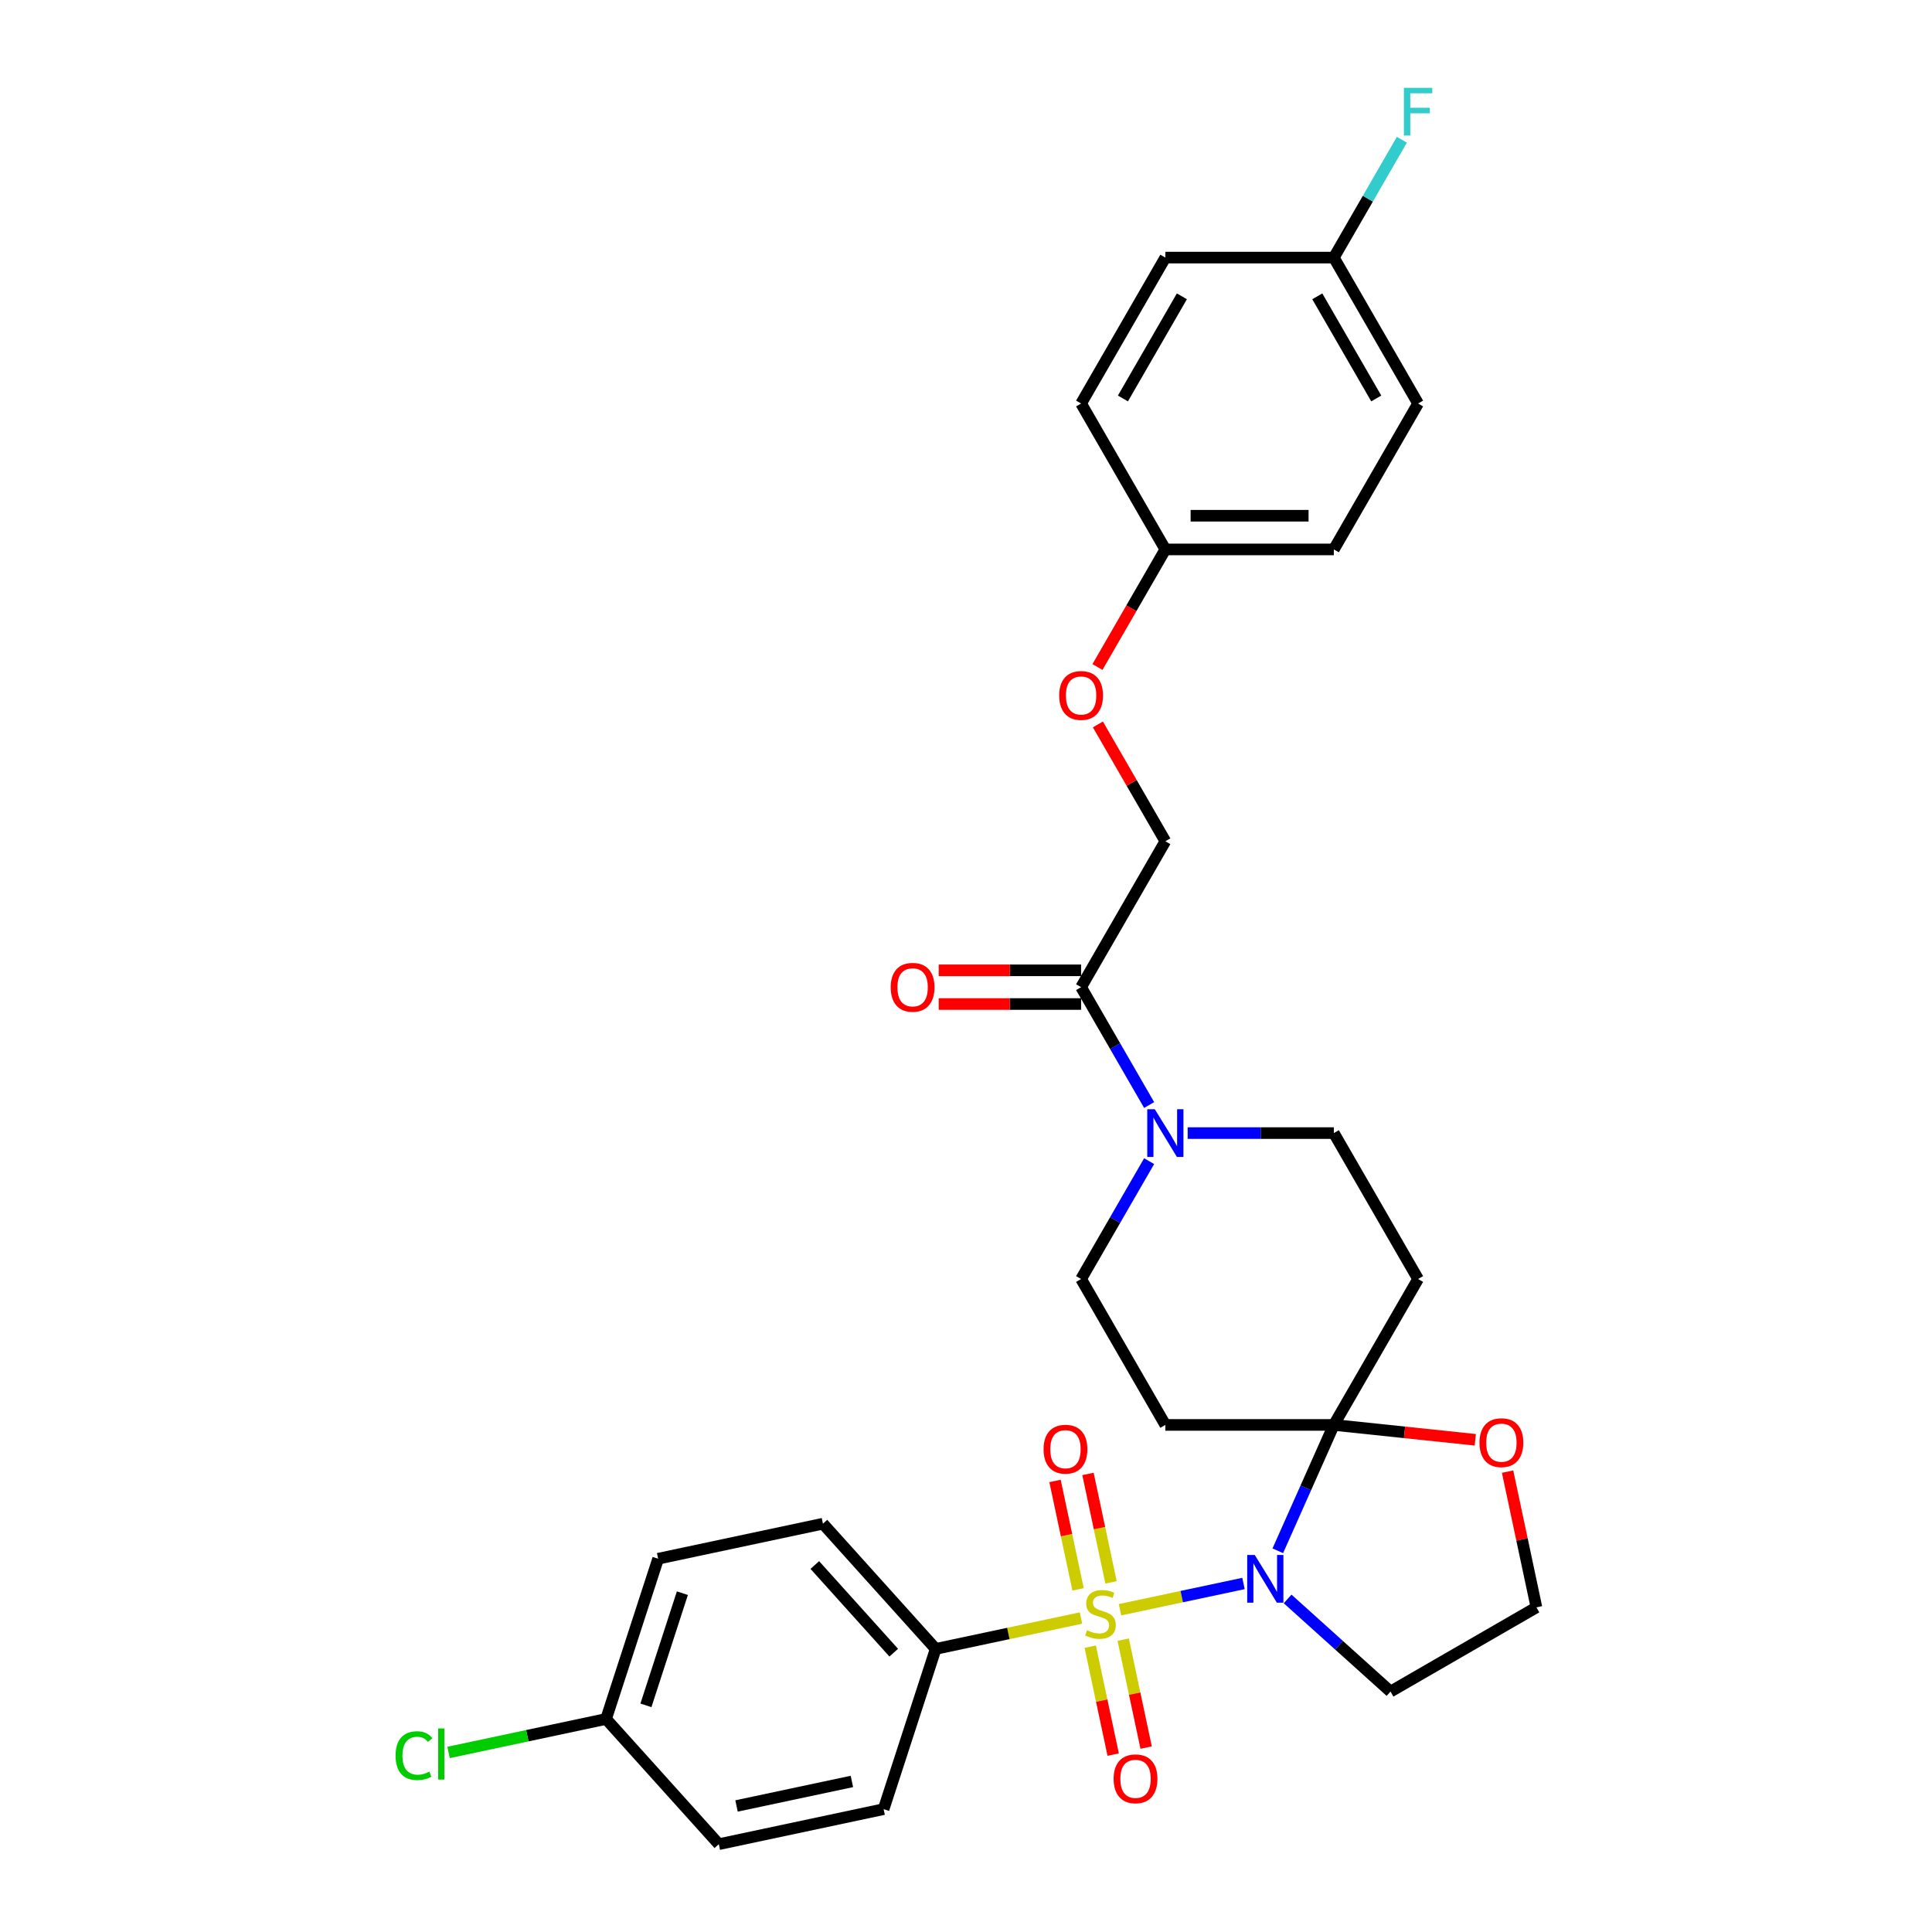 <?xml version='1.0' encoding='iso-8859-1'?>
<svg version='1.1' baseProfile='full'
              xmlns='http://www.w3.org/2000/svg'
                      xmlns:rdkit='http://www.rdkit.org/xml'
                      xmlns:xlink='http://www.w3.org/1999/xlink'
                  xml:space='preserve'
width='1000px' height='1000px' viewBox='0 0 1000 1000'>
<!-- END OF HEADER -->
<rect style='opacity:1.0;fill:#FFFFFF;stroke:none' width='1000' height='1000' x='0' y='0'> </rect>
<path class='bond-0' d='M 579.713,833.193 L 611.671,826.4' style='fill:none;fill-rule:evenodd;stroke:#CCCC00;stroke-width:6px;stroke-linecap:butt;stroke-linejoin:miter;stroke-opacity:1' />
<path class='bond-0' d='M 611.671,826.4 L 643.63,819.607' style='fill:none;fill-rule:evenodd;stroke:#0000FF;stroke-width:6px;stroke-linecap:butt;stroke-linejoin:miter;stroke-opacity:1' />
<path class='bond-6' d='M 559.515,837.487 L 521.913,845.479' style='fill:none;fill-rule:evenodd;stroke:#CCCC00;stroke-width:6px;stroke-linecap:butt;stroke-linejoin:miter;stroke-opacity:1' />
<path class='bond-6' d='M 521.913,845.479 L 484.31,853.472' style='fill:none;fill-rule:evenodd;stroke:#000000;stroke-width:6px;stroke-linecap:butt;stroke-linejoin:miter;stroke-opacity:1' />
<path class='bond-7' d='M 575.064,819.032 L 569.099,790.968' style='fill:none;fill-rule:evenodd;stroke:#CCCC00;stroke-width:6px;stroke-linecap:butt;stroke-linejoin:miter;stroke-opacity:1' />
<path class='bond-7' d='M 569.099,790.968 L 563.133,762.905' style='fill:none;fill-rule:evenodd;stroke:#FF0000;stroke-width:6px;stroke-linecap:butt;stroke-linejoin:miter;stroke-opacity:1' />
<path class='bond-7' d='M 558.003,822.659 L 552.038,794.595' style='fill:none;fill-rule:evenodd;stroke:#CCCC00;stroke-width:6px;stroke-linecap:butt;stroke-linejoin:miter;stroke-opacity:1' />
<path class='bond-7' d='M 552.038,794.595 L 546.073,766.531' style='fill:none;fill-rule:evenodd;stroke:#FF0000;stroke-width:6px;stroke-linecap:butt;stroke-linejoin:miter;stroke-opacity:1' />
<path class='bond-8' d='M 564.305,852.31 L 570.243,880.243' style='fill:none;fill-rule:evenodd;stroke:#CCCC00;stroke-width:6px;stroke-linecap:butt;stroke-linejoin:miter;stroke-opacity:1' />
<path class='bond-8' d='M 570.243,880.243 L 576.18,908.176' style='fill:none;fill-rule:evenodd;stroke:#FF0000;stroke-width:6px;stroke-linecap:butt;stroke-linejoin:miter;stroke-opacity:1' />
<path class='bond-8' d='M 581.366,848.684 L 587.304,876.617' style='fill:none;fill-rule:evenodd;stroke:#CCCC00;stroke-width:6px;stroke-linecap:butt;stroke-linejoin:miter;stroke-opacity:1' />
<path class='bond-8' d='M 587.304,876.617 L 593.241,904.55' style='fill:none;fill-rule:evenodd;stroke:#FF0000;stroke-width:6px;stroke-linecap:butt;stroke-linejoin:miter;stroke-opacity:1' />
<path class='bond-1' d='M 661.387,802.679 L 675.888,770.108' style='fill:none;fill-rule:evenodd;stroke:#0000FF;stroke-width:6px;stroke-linecap:butt;stroke-linejoin:miter;stroke-opacity:1' />
<path class='bond-1' d='M 675.888,770.108 L 690.39,737.538' style='fill:none;fill-rule:evenodd;stroke:#000000;stroke-width:6px;stroke-linecap:butt;stroke-linejoin:miter;stroke-opacity:1' />
<path class='bond-12' d='M 666.465,827.605 L 693.096,851.584' style='fill:none;fill-rule:evenodd;stroke:#0000FF;stroke-width:6px;stroke-linecap:butt;stroke-linejoin:miter;stroke-opacity:1' />
<path class='bond-12' d='M 693.096,851.584 L 719.728,875.563' style='fill:none;fill-rule:evenodd;stroke:#000000;stroke-width:6px;stroke-linecap:butt;stroke-linejoin:miter;stroke-opacity:1' />
<path class='bond-4' d='M 690.39,737.538 L 733.995,662.012' style='fill:none;fill-rule:evenodd;stroke:#000000;stroke-width:6px;stroke-linecap:butt;stroke-linejoin:miter;stroke-opacity:1' />
<path class='bond-5' d='M 690.39,737.538 L 603.18,737.538' style='fill:none;fill-rule:evenodd;stroke:#000000;stroke-width:6px;stroke-linecap:butt;stroke-linejoin:miter;stroke-opacity:1' />
<path class='bond-9' d='M 690.39,737.538 L 726.997,741.385' style='fill:none;fill-rule:evenodd;stroke:#000000;stroke-width:6px;stroke-linecap:butt;stroke-linejoin:miter;stroke-opacity:1' />
<path class='bond-9' d='M 726.997,741.385 L 763.604,745.233' style='fill:none;fill-rule:evenodd;stroke:#FF0000;stroke-width:6px;stroke-linecap:butt;stroke-linejoin:miter;stroke-opacity:1' />
<path class='bond-2' d='M 594.791,601.015 L 577.183,631.513' style='fill:none;fill-rule:evenodd;stroke:#0000FF;stroke-width:6px;stroke-linecap:butt;stroke-linejoin:miter;stroke-opacity:1' />
<path class='bond-2' d='M 577.183,631.513 L 559.575,662.012' style='fill:none;fill-rule:evenodd;stroke:#000000;stroke-width:6px;stroke-linecap:butt;stroke-linejoin:miter;stroke-opacity:1' />
<path class='bond-3' d='M 594.791,571.956 L 577.183,541.458' style='fill:none;fill-rule:evenodd;stroke:#0000FF;stroke-width:6px;stroke-linecap:butt;stroke-linejoin:miter;stroke-opacity:1' />
<path class='bond-3' d='M 577.183,541.458 L 559.575,510.96' style='fill:none;fill-rule:evenodd;stroke:#000000;stroke-width:6px;stroke-linecap:butt;stroke-linejoin:miter;stroke-opacity:1' />
<path class='bond-32' d='M 614.726,586.486 L 652.558,586.486' style='fill:none;fill-rule:evenodd;stroke:#0000FF;stroke-width:6px;stroke-linecap:butt;stroke-linejoin:miter;stroke-opacity:1' />
<path class='bond-32' d='M 652.558,586.486 L 690.39,586.486' style='fill:none;fill-rule:evenodd;stroke:#000000;stroke-width:6px;stroke-linecap:butt;stroke-linejoin:miter;stroke-opacity:1' />
<path class='bond-13' d='M 559.575,510.96 L 603.18,435.434' style='fill:none;fill-rule:evenodd;stroke:#000000;stroke-width:6px;stroke-linecap:butt;stroke-linejoin:miter;stroke-opacity:1' />
<path class='bond-14' d='M 559.575,502.239 L 522.729,502.239' style='fill:none;fill-rule:evenodd;stroke:#000000;stroke-width:6px;stroke-linecap:butt;stroke-linejoin:miter;stroke-opacity:1' />
<path class='bond-14' d='M 522.729,502.239 L 485.883,502.239' style='fill:none;fill-rule:evenodd;stroke:#FF0000;stroke-width:6px;stroke-linecap:butt;stroke-linejoin:miter;stroke-opacity:1' />
<path class='bond-14' d='M 559.575,519.681 L 522.729,519.681' style='fill:none;fill-rule:evenodd;stroke:#000000;stroke-width:6px;stroke-linecap:butt;stroke-linejoin:miter;stroke-opacity:1' />
<path class='bond-14' d='M 522.729,519.681 L 485.883,519.681' style='fill:none;fill-rule:evenodd;stroke:#FF0000;stroke-width:6px;stroke-linecap:butt;stroke-linejoin:miter;stroke-opacity:1' />
<path class='bond-11' d='M 733.995,662.012 L 690.39,586.486' style='fill:none;fill-rule:evenodd;stroke:#000000;stroke-width:6px;stroke-linecap:butt;stroke-linejoin:miter;stroke-opacity:1' />
<path class='bond-10' d='M 603.18,737.538 L 559.575,662.012' style='fill:none;fill-rule:evenodd;stroke:#000000;stroke-width:6px;stroke-linecap:butt;stroke-linejoin:miter;stroke-opacity:1' />
<path class='bond-15' d='M 484.31,853.472 L 425.955,788.662' style='fill:none;fill-rule:evenodd;stroke:#000000;stroke-width:6px;stroke-linecap:butt;stroke-linejoin:miter;stroke-opacity:1' />
<path class='bond-15' d='M 462.595,855.421 L 421.746,810.055' style='fill:none;fill-rule:evenodd;stroke:#000000;stroke-width:6px;stroke-linecap:butt;stroke-linejoin:miter;stroke-opacity:1' />
<path class='bond-16' d='M 484.31,853.472 L 457.361,936.413' style='fill:none;fill-rule:evenodd;stroke:#000000;stroke-width:6px;stroke-linecap:butt;stroke-linejoin:miter;stroke-opacity:1' />
<path class='bond-31' d='M 780.322,761.706 L 787.788,796.832' style='fill:none;fill-rule:evenodd;stroke:#FF0000;stroke-width:6px;stroke-linecap:butt;stroke-linejoin:miter;stroke-opacity:1' />
<path class='bond-31' d='M 787.788,796.832 L 795.254,831.958' style='fill:none;fill-rule:evenodd;stroke:#000000;stroke-width:6px;stroke-linecap:butt;stroke-linejoin:miter;stroke-opacity:1' />
<path class='bond-19' d='M 719.728,875.563 L 795.254,831.958' style='fill:none;fill-rule:evenodd;stroke:#000000;stroke-width:6px;stroke-linecap:butt;stroke-linejoin:miter;stroke-opacity:1' />
<path class='bond-17' d='M 603.18,435.434 L 585.723,405.197' style='fill:none;fill-rule:evenodd;stroke:#000000;stroke-width:6px;stroke-linecap:butt;stroke-linejoin:miter;stroke-opacity:1' />
<path class='bond-17' d='M 585.723,405.197 L 568.265,374.96' style='fill:none;fill-rule:evenodd;stroke:#FF0000;stroke-width:6px;stroke-linecap:butt;stroke-linejoin:miter;stroke-opacity:1' />
<path class='bond-22' d='M 425.955,788.662 L 340.651,806.794' style='fill:none;fill-rule:evenodd;stroke:#000000;stroke-width:6px;stroke-linecap:butt;stroke-linejoin:miter;stroke-opacity:1' />
<path class='bond-23' d='M 457.361,936.413 L 372.056,954.545' style='fill:none;fill-rule:evenodd;stroke:#000000;stroke-width:6px;stroke-linecap:butt;stroke-linejoin:miter;stroke-opacity:1' />
<path class='bond-23' d='M 440.939,922.072 L 381.226,934.765' style='fill:none;fill-rule:evenodd;stroke:#000000;stroke-width:6px;stroke-linecap:butt;stroke-linejoin:miter;stroke-opacity:1' />
<path class='bond-18' d='M 568.044,345.239 L 585.612,314.81' style='fill:none;fill-rule:evenodd;stroke:#FF0000;stroke-width:6px;stroke-linecap:butt;stroke-linejoin:miter;stroke-opacity:1' />
<path class='bond-18' d='M 585.612,314.81 L 603.18,284.382' style='fill:none;fill-rule:evenodd;stroke:#000000;stroke-width:6px;stroke-linecap:butt;stroke-linejoin:miter;stroke-opacity:1' />
<path class='bond-26' d='M 603.18,284.382 L 559.575,208.856' style='fill:none;fill-rule:evenodd;stroke:#000000;stroke-width:6px;stroke-linecap:butt;stroke-linejoin:miter;stroke-opacity:1' />
<path class='bond-27' d='M 603.18,284.382 L 690.39,284.382' style='fill:none;fill-rule:evenodd;stroke:#000000;stroke-width:6px;stroke-linecap:butt;stroke-linejoin:miter;stroke-opacity:1' />
<path class='bond-27' d='M 616.261,266.94 L 677.308,266.94' style='fill:none;fill-rule:evenodd;stroke:#000000;stroke-width:6px;stroke-linecap:butt;stroke-linejoin:miter;stroke-opacity:1' />
<path class='bond-20' d='M 313.702,889.736 L 372.056,954.545' style='fill:none;fill-rule:evenodd;stroke:#000000;stroke-width:6px;stroke-linecap:butt;stroke-linejoin:miter;stroke-opacity:1' />
<path class='bond-24' d='M 313.702,889.736 L 272.942,898.4' style='fill:none;fill-rule:evenodd;stroke:#000000;stroke-width:6px;stroke-linecap:butt;stroke-linejoin:miter;stroke-opacity:1' />
<path class='bond-24' d='M 272.942,898.4 L 232.182,907.063' style='fill:none;fill-rule:evenodd;stroke:#00CC00;stroke-width:6px;stroke-linecap:butt;stroke-linejoin:miter;stroke-opacity:1' />
<path class='bond-30' d='M 313.702,889.736 L 340.651,806.794' style='fill:none;fill-rule:evenodd;stroke:#000000;stroke-width:6px;stroke-linecap:butt;stroke-linejoin:miter;stroke-opacity:1' />
<path class='bond-30' d='M 334.332,882.684 L 353.197,824.625' style='fill:none;fill-rule:evenodd;stroke:#000000;stroke-width:6px;stroke-linecap:butt;stroke-linejoin:miter;stroke-opacity:1' />
<path class='bond-21' d='M 690.39,133.33 L 733.995,208.856' style='fill:none;fill-rule:evenodd;stroke:#000000;stroke-width:6px;stroke-linecap:butt;stroke-linejoin:miter;stroke-opacity:1' />
<path class='bond-21' d='M 681.825,153.379 L 712.349,206.248' style='fill:none;fill-rule:evenodd;stroke:#000000;stroke-width:6px;stroke-linecap:butt;stroke-linejoin:miter;stroke-opacity:1' />
<path class='bond-25' d='M 690.39,133.33 L 707.998,102.831' style='fill:none;fill-rule:evenodd;stroke:#000000;stroke-width:6px;stroke-linecap:butt;stroke-linejoin:miter;stroke-opacity:1' />
<path class='bond-25' d='M 707.998,102.831 L 725.606,72.333' style='fill:none;fill-rule:evenodd;stroke:#33CCCC;stroke-width:6px;stroke-linecap:butt;stroke-linejoin:miter;stroke-opacity:1' />
<path class='bond-33' d='M 690.39,133.33 L 603.18,133.33' style='fill:none;fill-rule:evenodd;stroke:#000000;stroke-width:6px;stroke-linecap:butt;stroke-linejoin:miter;stroke-opacity:1' />
<path class='bond-28' d='M 559.575,208.856 L 603.18,133.33' style='fill:none;fill-rule:evenodd;stroke:#000000;stroke-width:6px;stroke-linecap:butt;stroke-linejoin:miter;stroke-opacity:1' />
<path class='bond-28' d='M 581.221,206.248 L 611.744,153.379' style='fill:none;fill-rule:evenodd;stroke:#000000;stroke-width:6px;stroke-linecap:butt;stroke-linejoin:miter;stroke-opacity:1' />
<path class='bond-29' d='M 690.39,284.382 L 733.995,208.856' style='fill:none;fill-rule:evenodd;stroke:#000000;stroke-width:6px;stroke-linecap:butt;stroke-linejoin:miter;stroke-opacity:1' />
<path  class='atom-0' d='M 562.637 843.817
Q 562.916 843.921, 564.068 844.41
Q 565.219 844.898, 566.475 845.212
Q 567.765 845.491, 569.021 845.491
Q 571.358 845.491, 572.719 844.375
Q 574.079 843.224, 574.079 841.235
Q 574.079 839.875, 573.382 839.038
Q 572.719 838.2, 571.672 837.747
Q 570.626 837.293, 568.882 836.77
Q 566.684 836.107, 565.358 835.479
Q 564.068 834.852, 563.126 833.526
Q 562.219 832.2, 562.219 829.968
Q 562.219 826.863, 564.312 824.945
Q 566.44 823.026, 570.626 823.026
Q 573.486 823.026, 576.73 824.386
L 575.928 827.072
Q 572.963 825.851, 570.73 825.851
Q 568.323 825.851, 566.998 826.863
Q 565.672 827.84, 565.707 829.549
Q 565.707 830.875, 566.37 831.677
Q 567.068 832.479, 568.044 832.933
Q 569.056 833.386, 570.73 833.91
Q 572.963 834.607, 574.289 835.305
Q 575.614 836.003, 576.556 837.433
Q 577.533 838.828, 577.533 841.235
Q 577.533 844.654, 575.23 846.503
Q 572.963 848.317, 569.161 848.317
Q 566.963 848.317, 565.289 847.828
Q 563.649 847.375, 561.695 846.573
L 562.637 843.817
' fill='#CCCC00'/>
<path  class='atom-1' d='M 649.459 804.859
L 657.552 817.941
Q 658.354 819.231, 659.645 821.568
Q 660.936 823.906, 661.006 824.045
L 661.006 804.859
L 664.285 804.859
L 664.285 829.557
L 660.901 829.557
L 652.215 815.254
Q 651.203 813.58, 650.122 811.661
Q 649.075 809.743, 648.761 809.15
L 648.761 829.557
L 645.552 829.557
L 645.552 804.859
L 649.459 804.859
' fill='#0000FF'/>
<path  class='atom-3' d='M 597.721 574.137
L 605.814 587.218
Q 606.616 588.509, 607.907 590.846
Q 609.197 593.183, 609.267 593.323
L 609.267 574.137
L 612.546 574.137
L 612.546 598.835
L 609.162 598.835
L 600.476 584.532
Q 599.465 582.858, 598.383 580.939
Q 597.337 579.02, 597.023 578.427
L 597.023 598.835
L 593.814 598.835
L 593.814 574.137
L 597.721 574.137
' fill='#0000FF'/>
<path  class='atom-8' d='M 540.145 750.106
Q 540.145 744.175, 543.075 740.861
Q 546.005 737.547, 551.482 737.547
Q 556.959 737.547, 559.889 740.861
Q 562.819 744.175, 562.819 750.106
Q 562.819 756.106, 559.854 759.524
Q 556.889 762.908, 551.482 762.908
Q 546.04 762.908, 543.075 759.524
Q 540.145 756.14, 540.145 750.106
M 551.482 760.117
Q 555.25 760.117, 557.273 757.606
Q 559.331 755.059, 559.331 750.106
Q 559.331 745.257, 557.273 742.815
Q 555.25 740.338, 551.482 740.338
Q 547.715 740.338, 545.657 742.78
Q 543.633 745.222, 543.633 750.106
Q 543.633 755.094, 545.657 757.606
Q 547.715 760.117, 551.482 760.117
' fill='#FF0000'/>
<path  class='atom-9' d='M 576.409 920.714
Q 576.409 914.784, 579.339 911.47
Q 582.269 908.156, 587.746 908.156
Q 593.223 908.156, 596.153 911.47
Q 599.083 914.784, 599.083 920.714
Q 599.083 926.714, 596.118 930.133
Q 593.153 933.516, 587.746 933.516
Q 582.304 933.516, 579.339 930.133
Q 576.409 926.749, 576.409 920.714
M 587.746 930.726
Q 591.514 930.726, 593.537 928.214
Q 595.595 925.667, 595.595 920.714
Q 595.595 915.865, 593.537 913.423
Q 591.514 910.946, 587.746 910.946
Q 583.979 910.946, 581.92 913.388
Q 579.897 915.83, 579.897 920.714
Q 579.897 925.702, 581.92 928.214
Q 583.979 930.726, 587.746 930.726
' fill='#FF0000'/>
<path  class='atom-10' d='M 765.785 746.723
Q 765.785 740.793, 768.715 737.479
Q 771.645 734.165, 777.122 734.165
Q 782.599 734.165, 785.529 737.479
Q 788.459 740.793, 788.459 746.723
Q 788.459 752.723, 785.494 756.142
Q 782.529 759.526, 777.122 759.526
Q 771.68 759.526, 768.715 756.142
Q 765.785 752.758, 765.785 746.723
M 777.122 756.735
Q 780.889 756.735, 782.913 754.223
Q 784.971 751.677, 784.971 746.723
Q 784.971 741.875, 782.913 739.433
Q 780.889 736.956, 777.122 736.956
Q 773.355 736.956, 771.296 739.398
Q 769.273 741.84, 769.273 746.723
Q 769.273 751.712, 771.296 754.223
Q 773.355 756.735, 777.122 756.735
' fill='#FF0000'/>
<path  class='atom-15' d='M 461.028 511.029
Q 461.028 505.099, 463.958 501.785
Q 466.888 498.471, 472.365 498.471
Q 477.842 498.471, 480.772 501.785
Q 483.702 505.099, 483.702 511.029
Q 483.702 517.029, 480.737 520.448
Q 477.772 523.832, 472.365 523.832
Q 466.923 523.832, 463.958 520.448
Q 461.028 517.064, 461.028 511.029
M 472.365 521.041
Q 476.132 521.041, 478.156 518.529
Q 480.214 515.983, 480.214 511.029
Q 480.214 506.181, 478.156 503.739
Q 476.132 501.262, 472.365 501.262
Q 468.597 501.262, 466.539 503.704
Q 464.516 506.146, 464.516 511.029
Q 464.516 516.018, 466.539 518.529
Q 468.597 521.041, 472.365 521.041
' fill='#FF0000'/>
<path  class='atom-18' d='M 548.238 359.977
Q 548.238 354.047, 551.168 350.733
Q 554.098 347.419, 559.575 347.419
Q 565.052 347.419, 567.982 350.733
Q 570.912 354.047, 570.912 359.977
Q 570.912 365.977, 567.947 369.396
Q 564.982 372.78, 559.575 372.78
Q 554.133 372.78, 551.168 369.396
Q 548.238 366.012, 548.238 359.977
M 559.575 369.989
Q 563.342 369.989, 565.366 367.477
Q 567.424 364.931, 567.424 359.977
Q 567.424 355.128, 565.366 352.687
Q 563.342 350.21, 559.575 350.21
Q 555.807 350.21, 553.749 352.652
Q 551.726 355.094, 551.726 359.977
Q 551.726 364.966, 553.749 367.477
Q 555.807 369.989, 559.575 369.989
' fill='#FF0000'/>
<path  class='atom-25' d='M 204.746 908.722
Q 204.746 902.583, 207.607 899.374
Q 210.502 896.129, 215.979 896.129
Q 221.072 896.129, 223.793 899.722
L 221.49 901.606
Q 219.502 898.99, 215.979 898.99
Q 212.246 898.99, 210.258 901.501
Q 208.304 903.978, 208.304 908.722
Q 208.304 913.606, 210.327 916.118
Q 212.386 918.63, 216.362 918.63
Q 219.083 918.63, 222.258 916.99
L 223.235 919.606
Q 221.944 920.443, 219.99 920.932
Q 218.037 921.42, 215.874 921.42
Q 210.502 921.42, 207.607 918.141
Q 204.746 914.862, 204.746 908.722
' fill='#00CC00'/>
<path  class='atom-25' d='M 226.793 894.629
L 230.002 894.629
L 230.002 921.106
L 226.793 921.106
L 226.793 894.629
' fill='#00CC00'/>
<path  class='atom-26' d='M 726.652 45.455
L 741.338 45.455
L 741.338 48.28
L 729.966 48.28
L 729.966 55.78
L 740.082 55.78
L 740.082 58.641
L 729.966 58.641
L 729.966 70.152
L 726.652 70.152
L 726.652 45.455
' fill='#33CCCC'/>
</svg>
